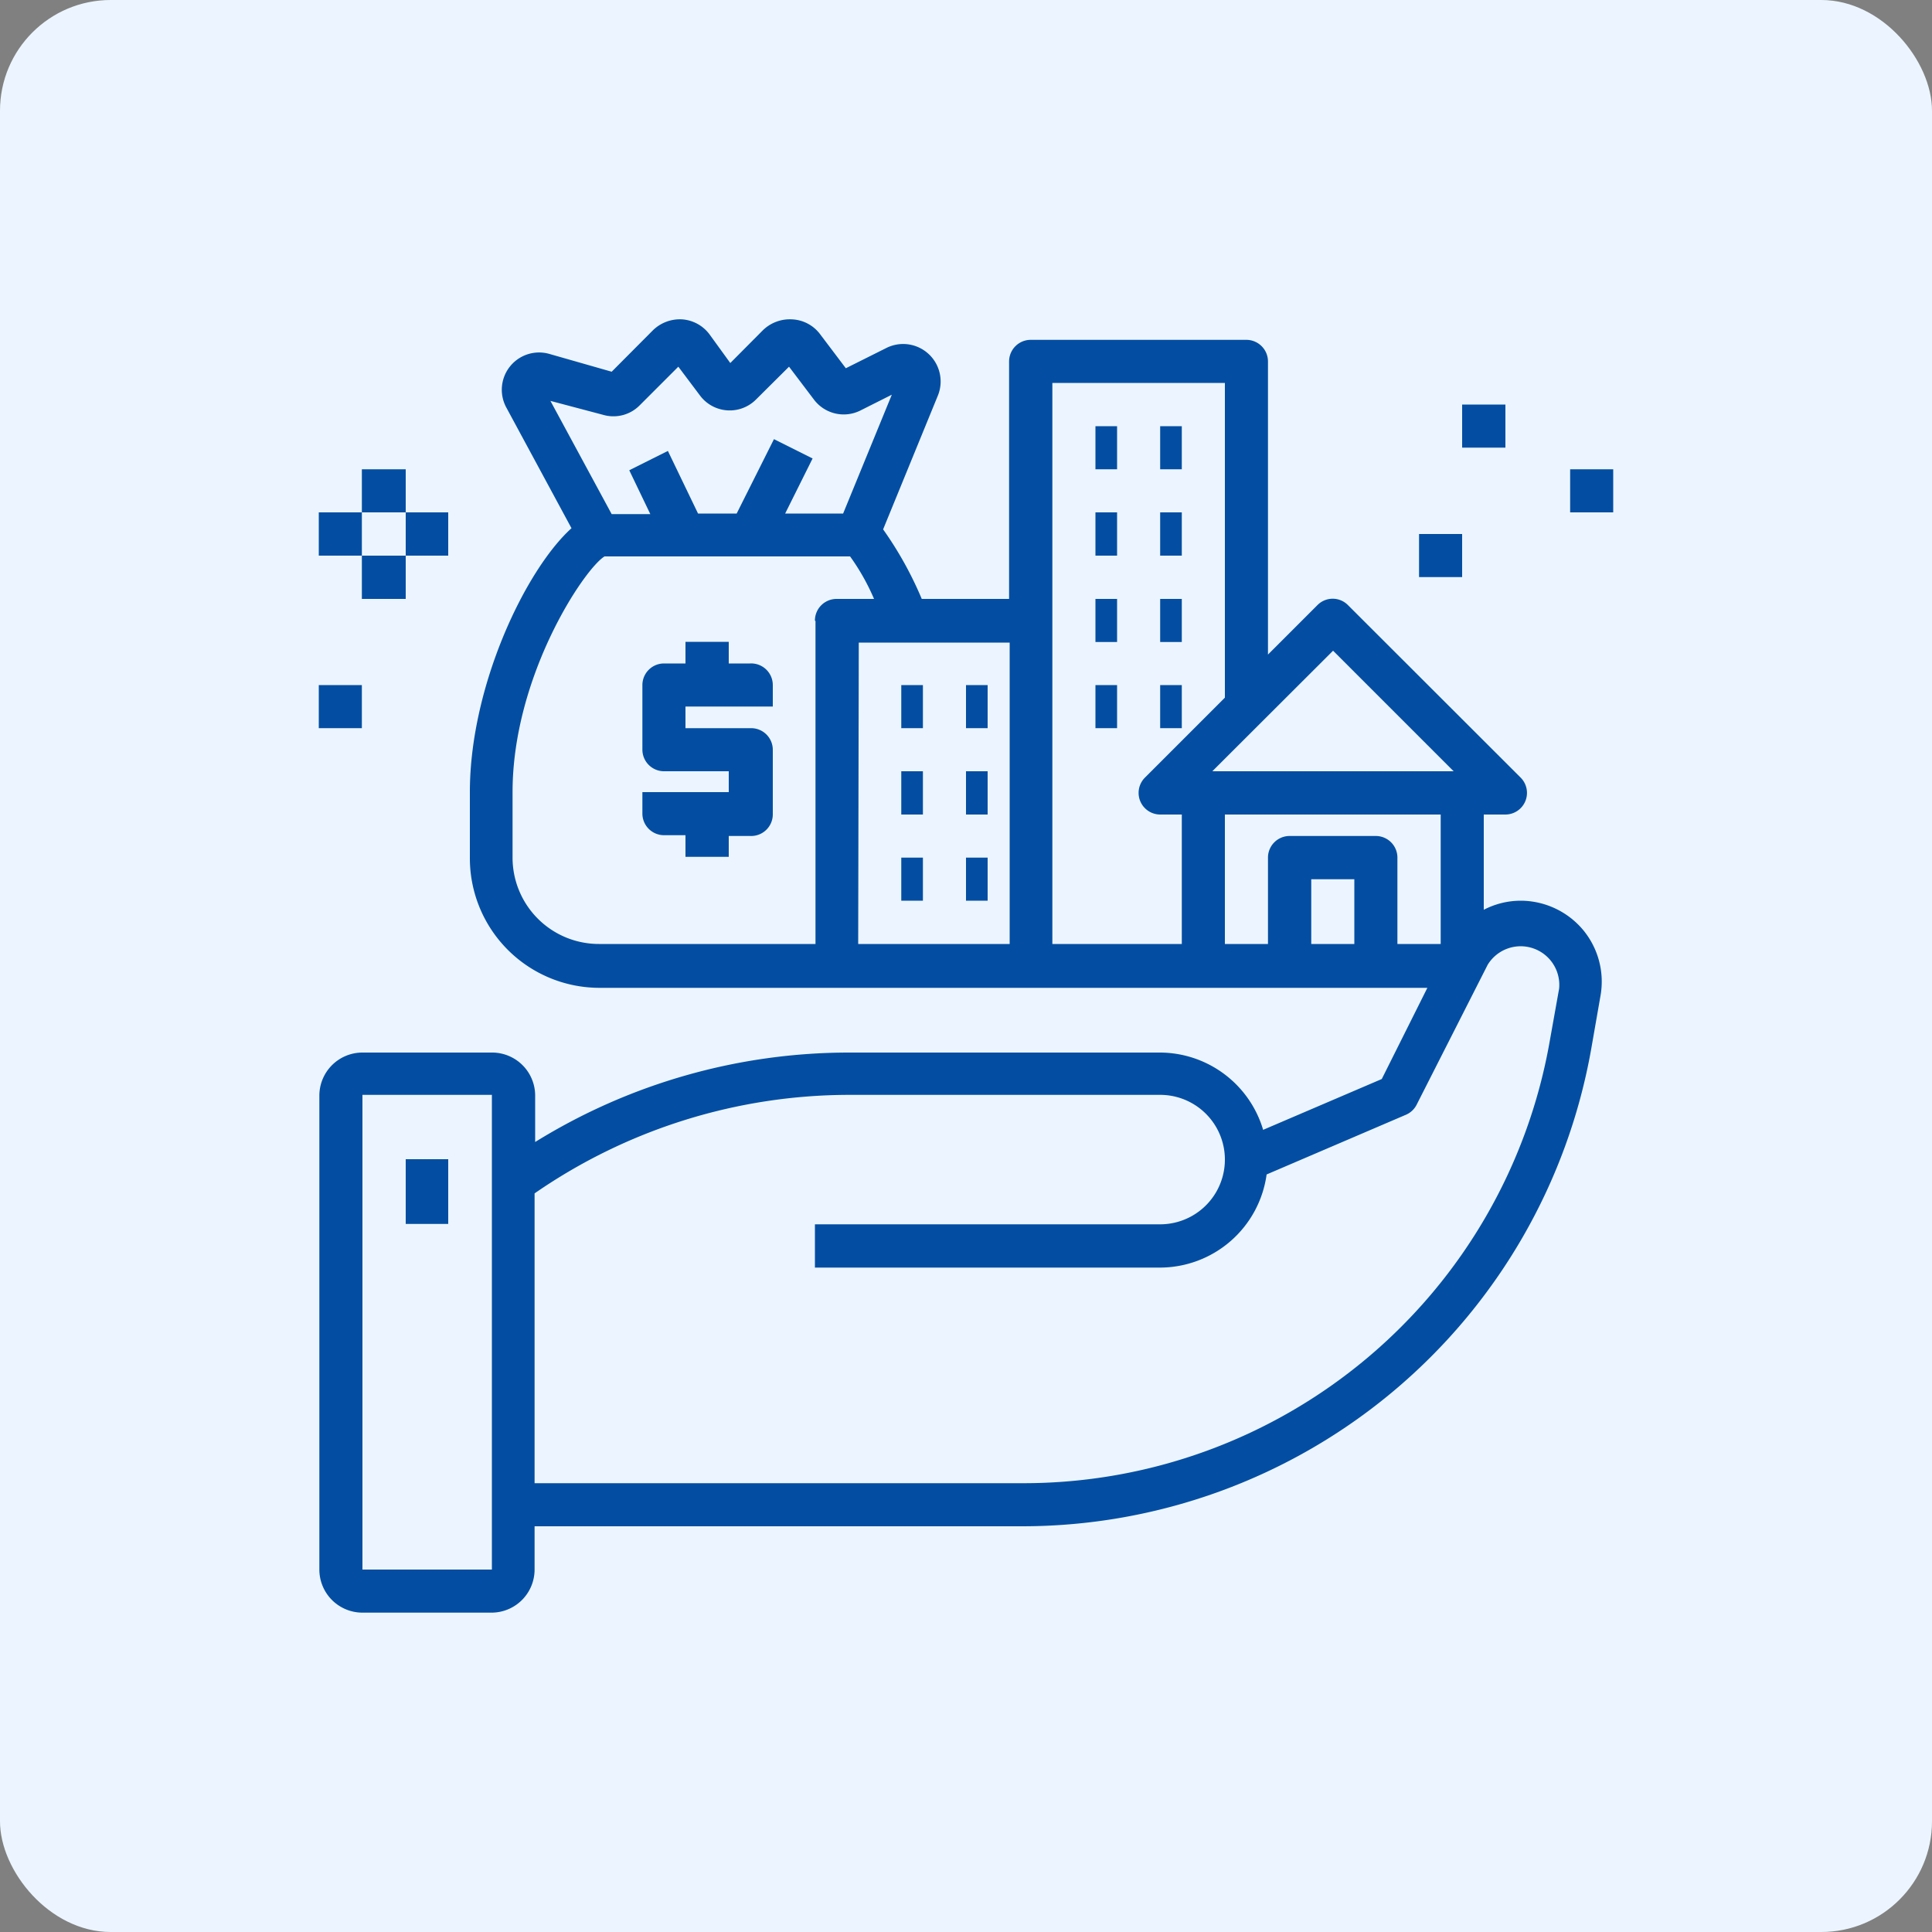 <svg id="Layer_1" data-name="Layer 1" xmlns="http://www.w3.org/2000/svg" viewBox="0 0 100 100"><rect x="0" y="0" width="100" height="100" fill="#808080" stroke="none"/><defs><style>.cls-1{fill:#ecf5ff;}.cls-2{fill:#034ea2;}</style></defs><rect class="cls-1" width="100" height="100" rx="5.73"/><path class="cls-2" d="M18.73,83.47h6.7a2.23,2.23,0,0,0,2.24-2.23V79H52.91A29.92,29.92,0,0,0,82.36,54.3l.48-2.75a4.19,4.19,0,0,0-.91-3.43,4.23,4.23,0,0,0-3.22-1.5,4.15,4.15,0,0,0-1.91.47V42.16h1.12a1.12,1.12,0,0,0,.79-1.91l-8.94-8.93a1.11,1.11,0,0,0-1.58,0l-2.56,2.56V18.71a1.12,1.12,0,0,0-1.11-1.12H53.35a1.12,1.12,0,0,0-1.12,1.12V31H47.71a18.71,18.71,0,0,0-2-3.6l2.82-6.89A1.94,1.94,0,0,0,45.9,18l-2.12,1.06L42.45,17.3A1.92,1.92,0,0,0,41,16.53a2,2,0,0,0-1.51.56l-1.69,1.7L36.72,17.3a1.94,1.94,0,0,0-1.41-.77,2,2,0,0,0-1.51.56l-2.14,2.15-3.22-.92a1.93,1.93,0,0,0-2.23,2.78l3.37,6.24C27.21,29.48,24.32,35.5,24.32,41v3.43a6.71,6.71,0,0,0,6.7,6.7H73.88l-2.36,4.72-6.14,2.63a5.59,5.59,0,0,0-5.33-4H44a30.85,30.85,0,0,0-16.3,4.63v-2.4a2.23,2.23,0,0,0-2.24-2.23h-6.7a2.23,2.23,0,0,0-2.23,2.23V81.24a2.23,2.23,0,0,0,2.23,2.23Zm12.48-62a1.91,1.91,0,0,0,1.9-.49l2-2,1.12,1.49a1.92,1.92,0,0,0,2.91.2l1.7-1.69,1.28,1.69a1.93,1.93,0,0,0,2.41.58l1.63-.82-2.52,6.15h-3l1.42-2.85-2-1-1.93,3.85h-2l-1.56-3.24-2,1,1.09,2.27h-2l-3.17-5.86Zm11,10.68V48.86H31a4.47,4.47,0,0,1-4.47-4.47V41c0-6,3.7-11.55,4.76-12.2H44A11.44,11.44,0,0,1,45.24,31H43.3a1.12,1.12,0,0,0-1.12,1.12Zm2.24,1.11h7.81V48.86H44.42ZM69,33.68l6.24,6.24H62.75ZM54.47,19.82H63.4V36.11l-4.14,4.14a1.12,1.12,0,0,0,.79,1.91h1.12v6.7h-6.7ZM63.4,42.16H74.57v6.7H72.33V44.39a1.12,1.12,0,0,0-1.11-1.12H66.75a1.12,1.12,0,0,0-1.12,1.12v4.47H63.4Zm6.7,6.7H67.87V45.51H70.1ZM44,56.67H60.05a3.35,3.35,0,0,1,0,6.7H42.18v2.24H60.05a5.58,5.58,0,0,0,5.51-4.82l7.21-3.09a1.11,1.11,0,0,0,.56-.53L77,49.94a2,2,0,0,1,3.7,1.23l-.49,2.74A27.65,27.65,0,0,1,52.91,76.77H27.67v-15A28.65,28.65,0,0,1,44,56.67Zm-25.24,0h6.7V81.24h-6.7Z" transform="translate(0 0)"/><path class="cls-2" d="M21,60H23.2v3.35H21Z" transform="translate(0 0)"/><path class="cls-2" d="M56.7,22.06h1.12v2.23H56.7Z" transform="translate(0 0)"/><path class="cls-2" d="M60.05,22.06h1.12v2.23H60.05Z" transform="translate(0 0)"/><path class="cls-2" d="M56.7,26.52h1.12v2.24H56.7Z" transform="translate(0 0)"/><path class="cls-2" d="M60.05,26.52h1.12v2.24H60.05Z" transform="translate(0 0)"/><path class="cls-2" d="M56.7,31h1.12v2.23H56.7Z" transform="translate(0 0)"/><path class="cls-2" d="M60.05,31h1.12v2.23H60.05Z" transform="translate(0 0)"/><path class="cls-2" d="M46.65,35.46h1.12v2.23H46.65Z" transform="translate(0 0)"/><path class="cls-2" d="M50,35.46h1.12v2.23H50Z" transform="translate(0 0)"/><path class="cls-2" d="M46.65,39.92h1.12v2.24H46.65Z" transform="translate(0 0)"/><path class="cls-2" d="M50,39.92h1.12v2.24H50Z" transform="translate(0 0)"/><path class="cls-2" d="M46.65,44.39h1.12v2.23H46.65Z" transform="translate(0 0)"/><path class="cls-2" d="M50,44.39h1.12v2.23H50Z" transform="translate(0 0)"/><path class="cls-2" d="M56.7,35.46h1.12v2.23H56.7Z" transform="translate(0 0)"/><path class="cls-2" d="M60.05,35.46h1.12v2.23H60.05Z" transform="translate(0 0)"/><path class="cls-2" d="M38.83,34.34H37.72V33.22H35.48v1.12H34.37a1.12,1.12,0,0,0-1.12,1.12v3.35a1.12,1.12,0,0,0,1.12,1.11h3.35V41H33.25v1.12a1.12,1.12,0,0,0,1.12,1.11h1.11v1.12h2.24V43.27h1.11A1.12,1.12,0,0,0,40,42.16V38.81a1.12,1.12,0,0,0-1.12-1.12H35.48V36.57H40V35.46A1.12,1.12,0,0,0,38.83,34.34Z" transform="translate(0 0)"/><path class="cls-2" d="M75.68,20.94h2.24v2.23H75.68Z" transform="translate(0 0)"/><path class="cls-2" d="M81.27,24.29H83.5v2.23H81.27Z" transform="translate(0 0)"/><path class="cls-2" d="M73.45,27.64h2.23v2.23H73.45Z" transform="translate(0 0)"/><path class="cls-2" d="M16.5,26.52h2.23v2.24H16.5Z" transform="translate(0 0)"/><path class="cls-2" d="M18.73,24.29H21v2.23H18.73Z" transform="translate(0 0)"/><path class="cls-2" d="M21,26.52H23.2v2.24H21Z" transform="translate(0 0)"/><path class="cls-2" d="M18.73,28.76H21V31H18.73Z" transform="translate(0 0)"/><path class="cls-2" d="M16.5,35.46h2.23v2.23H16.5Z" transform="translate(0 0)"/></svg>